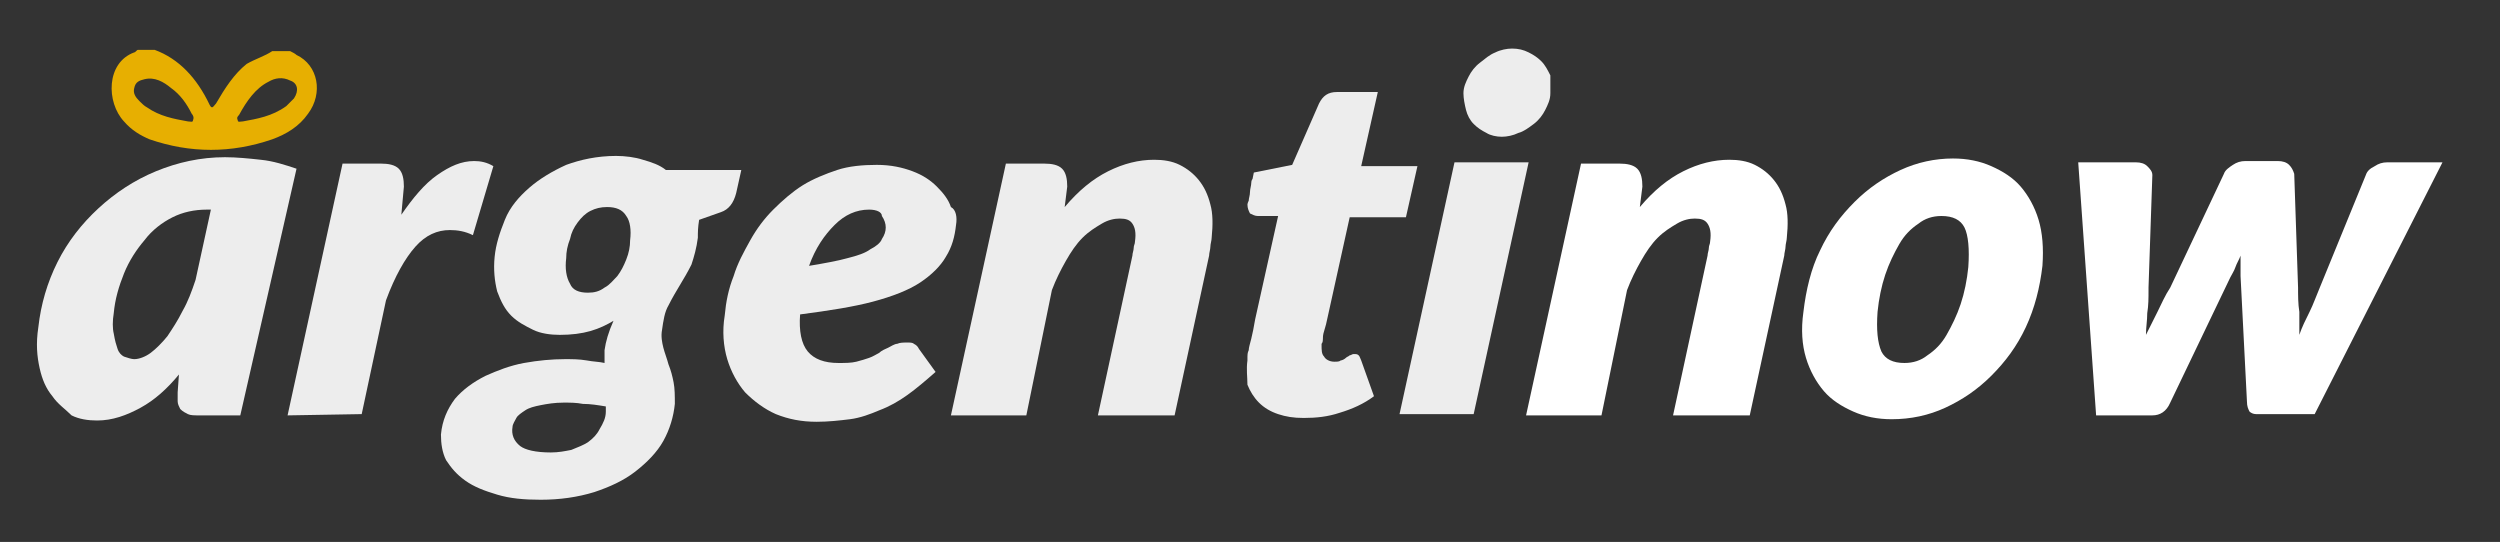 <?xml version="1.0" encoding="utf-8"?>
<!-- Generator: Adobe Illustrator 25.0.0, SVG Export Plug-In . SVG Version: 6.00 Build 0)  -->
<svg version="1.1" id="Capa_1" xmlns="http://www.w3.org/2000/svg" xmlns:xlink="http://www.w3.org/1999/xlink" x="0px" y="0px"
	 viewBox="0 0 195.6 42.4" style="enable-background:new 0 0 195.6 42.4;" xml:space="preserve">
<rect x="0" y="0" width="195.6" height="42.4" fill="#333333" stroke="none"/>
<style type="text/css">
	.st0{fill:#EDEDED;}
	.st1{fill:#FFFFFF;}
	.st2{fill:#E7AF01;}
</style>
<path class="st0" d="M18.8,32.5h-3.2c-0.4,0-0.7,0-0.9-0.1s-0.4-0.2-0.6-0.4c-0.1-0.2-0.2-0.4-0.2-0.6s0-0.5,0-0.7l0.1-1.4
	c-0.9,1.1-1.9,2-3,2.6s-2.2,1-3.4,1c-0.7,0-1.4-0.1-2-0.4C5.1,32,4.5,31.6,4.1,31c-0.5-0.6-0.8-1.3-1-2.2c-0.2-0.9-0.3-1.9-0.1-3.2
	c0.2-1.8,0.7-3.5,1.5-5.1s1.9-3,3.2-4.2s2.8-2.2,4.5-2.9s3.5-1.1,5.4-1.1c0.9,0,1.9,0.1,2.8,0.2c1,0.1,1.9,0.4,2.8,0.7L18.8,32.5z
	 M10.5,28.1c0.4,0,0.9-0.2,1.3-0.5c0.4-0.3,0.9-0.8,1.3-1.3c0.4-0.6,0.8-1.2,1.2-2c0.4-0.7,0.7-1.5,1-2.4l1.2-5.5h-0.3
	c-1,0-1.9,0.2-2.7,0.6s-1.6,1-2.2,1.8c-0.6,0.7-1.2,1.6-1.6,2.6s-0.7,2-0.8,3.1c-0.1,0.6-0.1,1.2,0,1.6C9,26.7,9.1,27,9.2,27.3
	c0.1,0.3,0.3,0.5,0.5,0.6C10,28,10.3,28.1,10.5,28.1z"/>
<path class="st0" d="M22.5,32.5l4.3-19.7h3c0.6,0,1.1,0.1,1.4,0.4c0.3,0.3,0.4,0.8,0.4,1.4l-0.2,2.2c0.9-1.3,1.8-2.4,2.8-3.1
	c1-0.7,1.9-1.1,2.9-1.1c0.5,0,1,0.1,1.5,0.4L37,18.4c-0.6-0.3-1.2-0.4-1.8-0.4c-1,0-1.9,0.4-2.7,1.3s-1.6,2.3-2.3,4.2l-1.9,8.9
	L22.5,32.5L22.5,32.5z"/>
<path class="st0" d="M54.6,18.6c-0.1,0.8-0.3,1.5-0.5,2.1c-0.3,0.6-0.6,1.1-0.9,1.6c-0.3,0.5-0.6,1-0.9,1.6
	c-0.3,0.5-0.4,1.2-0.5,1.9c-0.1,0.5,0,1,0.1,1.4s0.3,0.9,0.4,1.3c0.2,0.5,0.3,0.9,0.4,1.4c0.1,0.5,0.1,1.1,0.1,1.7
	c-0.1,1-0.4,2-0.9,2.9s-1.3,1.7-2.2,2.4s-2,1.2-3.2,1.6c-1.3,0.4-2.7,0.6-4.2,0.6c-1.3,0-2.4-0.1-3.4-0.4c-1-0.3-1.8-0.6-2.5-1.1
	s-1.1-1-1.5-1.6c-0.3-0.6-0.4-1.3-0.4-2c0.1-1.1,0.5-2,1.1-2.8c0.6-0.7,1.4-1.3,2.4-1.8c0.9-0.4,1.9-0.8,3-1s2.2-0.3,3.2-0.3
	c0.6,0,1.1,0,1.7,0.1c0.5,0.1,1,0.1,1.4,0.2c0-0.2,0-0.3,0-0.5s0-0.3,0-0.5c0.1-0.7,0.3-1.4,0.7-2.3c-0.5,0.3-1.1,0.6-1.8,0.8
	c-0.7,0.2-1.5,0.3-2.4,0.3c-0.7,0-1.5-0.1-2.1-0.4s-1.2-0.6-1.7-1.1s-0.8-1.1-1.1-1.9c-0.2-0.8-0.3-1.7-0.2-2.7s0.4-1.9,0.8-2.9
	s1.1-1.8,1.9-2.5c0.8-0.7,1.8-1.3,2.9-1.8c1.1-0.4,2.4-0.7,3.9-0.7c0.7,0,1.5,0.1,2.1,0.3c0.7,0.2,1.3,0.4,1.8,0.8H58l-0.4,1.8
	c-0.2,0.8-0.6,1.3-1.2,1.5l-1.7,0.6C54.6,17.8,54.6,18.2,54.6,18.6z M47.4,32.2c0-0.1,0-0.2,0-0.2c0-0.1,0-0.1,0-0.2
	c-0.6-0.1-1.2-0.2-1.8-0.2c-0.5-0.1-1-0.1-1.5-0.1c-0.7,0-1.3,0.1-1.8,0.2s-0.9,0.2-1.2,0.4c-0.3,0.2-0.6,0.4-0.7,0.6
	s-0.3,0.5-0.3,0.7c-0.1,0.6,0.1,1.1,0.6,1.5c0.4,0.3,1.2,0.5,2.4,0.5c0.6,0,1.1-0.1,1.6-0.2c0.5-0.2,1-0.4,1.3-0.6
	c0.4-0.3,0.7-0.6,0.9-1C47.2,33.1,47.4,32.7,47.4,32.2z M46,22.9c0.5,0,0.9-0.1,1.3-0.4c0.4-0.2,0.7-0.6,1-0.9
	c0.3-0.4,0.5-0.8,0.7-1.3s0.3-1,0.3-1.5c0.1-0.8,0-1.5-0.3-1.9c-0.3-0.5-0.8-0.7-1.5-0.7c-0.5,0-0.9,0.1-1.3,0.3
	c-0.4,0.2-0.7,0.5-1,0.9s-0.5,0.8-0.6,1.3c-0.2,0.5-0.3,1-0.3,1.5c-0.1,0.8,0,1.5,0.3,2C44.8,22.7,45.3,22.9,46,22.9z"/>
<path class="st0" d="M74.8,17.6c-0.1,0.9-0.3,1.7-0.8,2.5c-0.4,0.7-1.1,1.4-2,2s-2.2,1.1-3.7,1.5s-3.4,0.7-5.7,1
	c-0.1,1.3,0.1,2.3,0.6,2.9s1.3,0.9,2.4,0.9c0.5,0,1,0,1.4-0.1s0.7-0.2,1-0.3c0.3-0.1,0.6-0.3,0.8-0.4c0.2-0.2,0.5-0.3,0.7-0.4
	s0.5-0.3,0.7-0.3c0.2-0.1,0.5-0.1,0.8-0.1c0.2,0,0.4,0,0.5,0.1c0.2,0.1,0.3,0.2,0.4,0.4l1.3,1.8c-0.8,0.7-1.5,1.3-2.2,1.8
	s-1.4,0.9-2.2,1.2c-0.7,0.3-1.5,0.6-2.3,0.7S64.8,33,63.9,33c-1.2,0-2.2-0.2-3.2-0.6c-0.9-0.4-1.7-1-2.4-1.7
	c-0.6-0.7-1.1-1.6-1.4-2.6c-0.3-1-0.4-2.2-0.2-3.4c0.1-1.1,0.3-2.1,0.7-3.1c0.3-1,0.8-1.9,1.3-2.8s1.1-1.7,1.8-2.4
	c0.7-0.7,1.5-1.4,2.3-1.9s1.8-0.9,2.7-1.2s2-0.4,3.1-0.4s2,0.2,2.8,0.5s1.4,0.7,1.9,1.2s0.9,1,1.1,1.6C74.8,16.4,74.9,17,74.8,17.6z
	 M68,16.4c-1,0-1.9,0.4-2.7,1.2c-0.8,0.8-1.5,1.8-2,3.2c1.2-0.2,2.3-0.4,3-0.6c0.8-0.2,1.4-0.4,1.8-0.7c0.4-0.2,0.8-0.5,0.9-0.8
	c0.2-0.3,0.3-0.6,0.3-0.9s-0.1-0.6-0.3-0.9C69,16.6,68.6,16.4,68,16.4z"/>
<path class="st0" d="M85.9,32.5L88.6,20c0-0.2,0.1-0.4,0.1-0.6s0.1-0.3,0.1-0.5c0.1-0.7,0-1.1-0.2-1.4s-0.5-0.4-1-0.4
	c-0.4,0-0.9,0.1-1.4,0.4s-1,0.6-1.5,1.1s-0.9,1.1-1.3,1.8c-0.4,0.7-0.8,1.5-1.1,2.3l-2,9.8h-5.9l4.3-19.7h3c0.6,0,1.1,0.1,1.4,0.4
	c0.3,0.3,0.4,0.8,0.4,1.4l-0.2,1.6c1.1-1.3,2.2-2.2,3.4-2.8s2.4-0.9,3.6-0.9c0.7,0,1.4,0.1,2,0.4c0.6,0.3,1.1,0.7,1.5,1.2
	s0.7,1.1,0.9,1.9c0.2,0.7,0.2,1.6,0.1,2.6c0,0.2-0.1,0.5-0.1,0.7s-0.1,0.5-0.1,0.7l-2.7,12.5H85.9z"/>
<path class="st0" d="M97.6,28.2c0-0.1,0-0.2,0-0.3c0-0.1,0-0.3,0.1-0.5c0-0.2,0.1-0.5,0.2-0.9s0.2-0.9,0.3-1.5l1.8-8.1h-1.6
	c-0.2,0-0.4-0.1-0.6-0.2c-0.1-0.2-0.2-0.4-0.2-0.7c0,0,0-0.1,0.1-0.3c0-0.2,0.1-0.4,0.1-0.7c0-0.2,0.1-0.5,0.1-0.7S98,14,98,14
	l0.1-0.5l3-0.6l2.1-4.8c0.3-0.6,0.7-0.9,1.4-0.9h3.2l-1.3,5.8h4.4l-0.9,4h-4.4l-1.7,7.7c-0.1,0.5-0.2,0.9-0.3,1.2
	c-0.1,0.3-0.1,0.5-0.1,0.7s-0.1,0.3-0.1,0.3c0,0.1,0,0.1,0,0.1c0,0.4,0,0.7,0.2,0.9c0.1,0.2,0.4,0.4,0.8,0.4c0.2,0,0.4,0,0.5-0.1
	c0.1,0,0.3-0.1,0.4-0.2s0.2-0.1,0.3-0.2c0.1,0,0.2-0.1,0.3-0.1c0.2,0,0.3,0,0.4,0.1s0.1,0.2,0.2,0.4l1,2.8c-0.8,0.6-1.7,1-2.7,1.3
	c-0.9,0.3-1.8,0.4-2.8,0.4c-0.8,0-1.4-0.1-2-0.3s-1.1-0.5-1.5-0.9s-0.7-0.9-0.9-1.4C97.6,29.5,97.5,28.9,97.6,28.2z"/>
<path class="st0" d="M119.6,12.7l-4.3,19.7h-5.8l4.3-19.7C113.8,12.7,119.6,12.7,119.6,12.7z M121.3,7.3c0,0.5-0.2,0.9-0.4,1.3
	c-0.2,0.4-0.5,0.8-0.9,1.1s-0.8,0.6-1.2,0.7c-0.4,0.2-0.9,0.3-1.3,0.3s-0.9-0.1-1.2-0.3c-0.4-0.2-0.7-0.4-1-0.7s-0.5-0.7-0.6-1.1
	c-0.1-0.4-0.2-0.9-0.2-1.3c0-0.5,0.2-0.9,0.4-1.3c0.2-0.4,0.5-0.8,0.9-1.1s0.7-0.6,1.2-0.8c0.4-0.2,0.9-0.3,1.3-0.3
	c0.5,0,0.9,0.1,1.3,0.3c0.4,0.2,0.7,0.4,1,0.7c0.3,0.3,0.5,0.7,0.7,1.1C121.3,6.4,121.3,6.9,121.3,7.3z"/>
<path class="st1" d="M130.9,32.5l2.7-12.5c0-0.2,0.1-0.4,0.1-0.6s0.1-0.3,0.1-0.5c0.1-0.7,0-1.1-0.2-1.4s-0.5-0.4-1-0.4
	c-0.4,0-0.9,0.1-1.4,0.4s-1,0.6-1.5,1.1s-0.9,1.1-1.3,1.8c-0.4,0.7-0.8,1.5-1.1,2.3l-2,9.8h-5.9l4.3-19.7h3c0.6,0,1.1,0.1,1.4,0.4
	c0.3,0.3,0.4,0.8,0.4,1.4l-0.2,1.6c1.1-1.3,2.2-2.2,3.4-2.8s2.4-0.9,3.6-0.9c0.7,0,1.4,0.1,2,0.4c0.6,0.3,1.1,0.7,1.5,1.2
	s0.7,1.1,0.9,1.9c0.2,0.7,0.2,1.6,0.1,2.6c0,0.2-0.1,0.5-0.1,0.7s-0.1,0.5-0.1,0.7l-2.7,12.5H130.9z"/>
<path class="st1" d="M148,32.8c-1.1,0-2.1-0.2-3-0.6c-0.9-0.4-1.7-0.9-2.3-1.6s-1.1-1.6-1.4-2.6c-0.3-1-0.4-2.2-0.2-3.6
	c0.2-1.7,0.6-3.4,1.3-4.8c0.7-1.5,1.6-2.7,2.7-3.8c1.1-1.1,2.3-1.9,3.6-2.5s2.7-0.9,4.1-0.9c1.1,0,2.1,0.2,3,0.6
	c0.9,0.4,1.7,0.9,2.3,1.6c0.6,0.7,1.1,1.6,1.4,2.6c0.3,1,0.4,2.2,0.3,3.6c-0.2,1.7-0.6,3.3-1.3,4.8s-1.6,2.7-2.7,3.8
	c-1.1,1.1-2.3,1.9-3.6,2.5C150.9,32.5,149.5,32.8,148,32.8z M149,28.4c0.7,0,1.3-0.2,1.8-0.6c0.6-0.4,1.1-0.9,1.5-1.6
	s0.8-1.5,1.1-2.4s0.5-1.9,0.6-2.9c0.1-1.4,0-2.5-0.3-3.1s-0.9-0.9-1.8-0.9c-0.7,0-1.3,0.2-1.8,0.6c-0.6,0.4-1.1,0.9-1.5,1.6
	s-0.8,1.5-1.1,2.4s-0.5,1.9-0.6,2.9c-0.1,1.4,0,2.4,0.3,3.1C147.5,28.1,148.1,28.4,149,28.4z"/>
<path class="st1" d="M162.6,12.7h4.5c0.4,0,0.7,0.1,0.9,0.3s0.4,0.4,0.4,0.7l-0.3,8.8c0,0.1,0,0.1,0,0.1v0.1c0,0.6,0,1.2-0.1,1.8
	c0,0.6-0.1,1.1-0.1,1.7c0.3-0.6,0.6-1.2,0.9-1.8c0.3-0.6,0.6-1.3,1-1.9l4.2-8.9c0.1-0.3,0.4-0.5,0.7-0.7s0.6-0.3,1-0.3h2.5
	c0.4,0,0.7,0.1,0.9,0.3s0.3,0.4,0.4,0.7l0.3,8.9c0,0.6,0,1.3,0.1,1.9c0,0.6,0,1.2,0,1.8c0.2-0.6,0.5-1.2,0.8-1.8
	c0.3-0.6,0.5-1.2,0.8-1.9l3.6-8.8c0.1-0.3,0.3-0.5,0.7-0.7c0.3-0.2,0.6-0.3,1-0.3h4.3l-10,19.7h-4.6c-0.2,0-0.4-0.1-0.5-0.2
	c-0.1-0.2-0.2-0.4-0.2-0.8l-0.5-9.8c0-0.3,0-0.6,0-0.8c0-0.3,0-0.5,0-0.8c-0.1,0.3-0.3,0.6-0.4,0.9c-0.1,0.3-0.3,0.6-0.4,0.8
	l-4.7,9.8c-0.3,0.7-0.8,1-1.4,1H164L162.6,12.7z"/>
<path class="st2" d="M22.7,4c0.2,0.1,0.4,0.2,0.5,0.3c1.7,0.8,2.1,3,0.9,4.6c-0.7,1-1.7,1.6-2.8,2c-3.2,1.1-6.4,1.1-9.6,0
	c-0.7-0.3-1.4-0.7-2-1.4C8.3,8,8.3,4.9,10.5,4.1c0.1,0,0.2-0.2,0.3-0.2c0.4,0,0.9,0,1.3,0c1.9,0.7,3.3,2.2,4.3,4.3
	c0.2,0.4,0.3,0.1,0.5-0.1c0.7-1.2,1.4-2.3,2.4-3.1c0.7-0.4,1.4-0.6,2-1C21.8,4,22.2,4,22.7,4z M19,9.5c1.1-0.2,2.3-0.4,3.4-1.2
	c0.2-0.2,0.4-0.4,0.6-0.6c0.4-0.6,0.3-1.2-0.3-1.4C22.1,6,21.5,6.1,21,6.4c-1,0.5-1.7,1.5-2.3,2.6c-0.1,0.1-0.2,0.2-0.1,0.4
	C18.6,9.6,18.8,9.5,19,9.5z M14.7,9.5c0.2,0,0.4,0.1,0.4-0.1c0.1-0.2,0-0.4-0.1-0.5c-0.4-0.8-0.9-1.5-1.6-2
	c-0.6-0.5-1.3-0.9-2.1-0.7c-0.4,0.1-0.7,0.2-0.8,0.7c-0.1,0.4,0.1,0.7,0.4,1c0.2,0.2,0.4,0.4,0.6,0.5C12.5,9.1,13.6,9.3,14.7,9.5z"
	/>
</svg>
